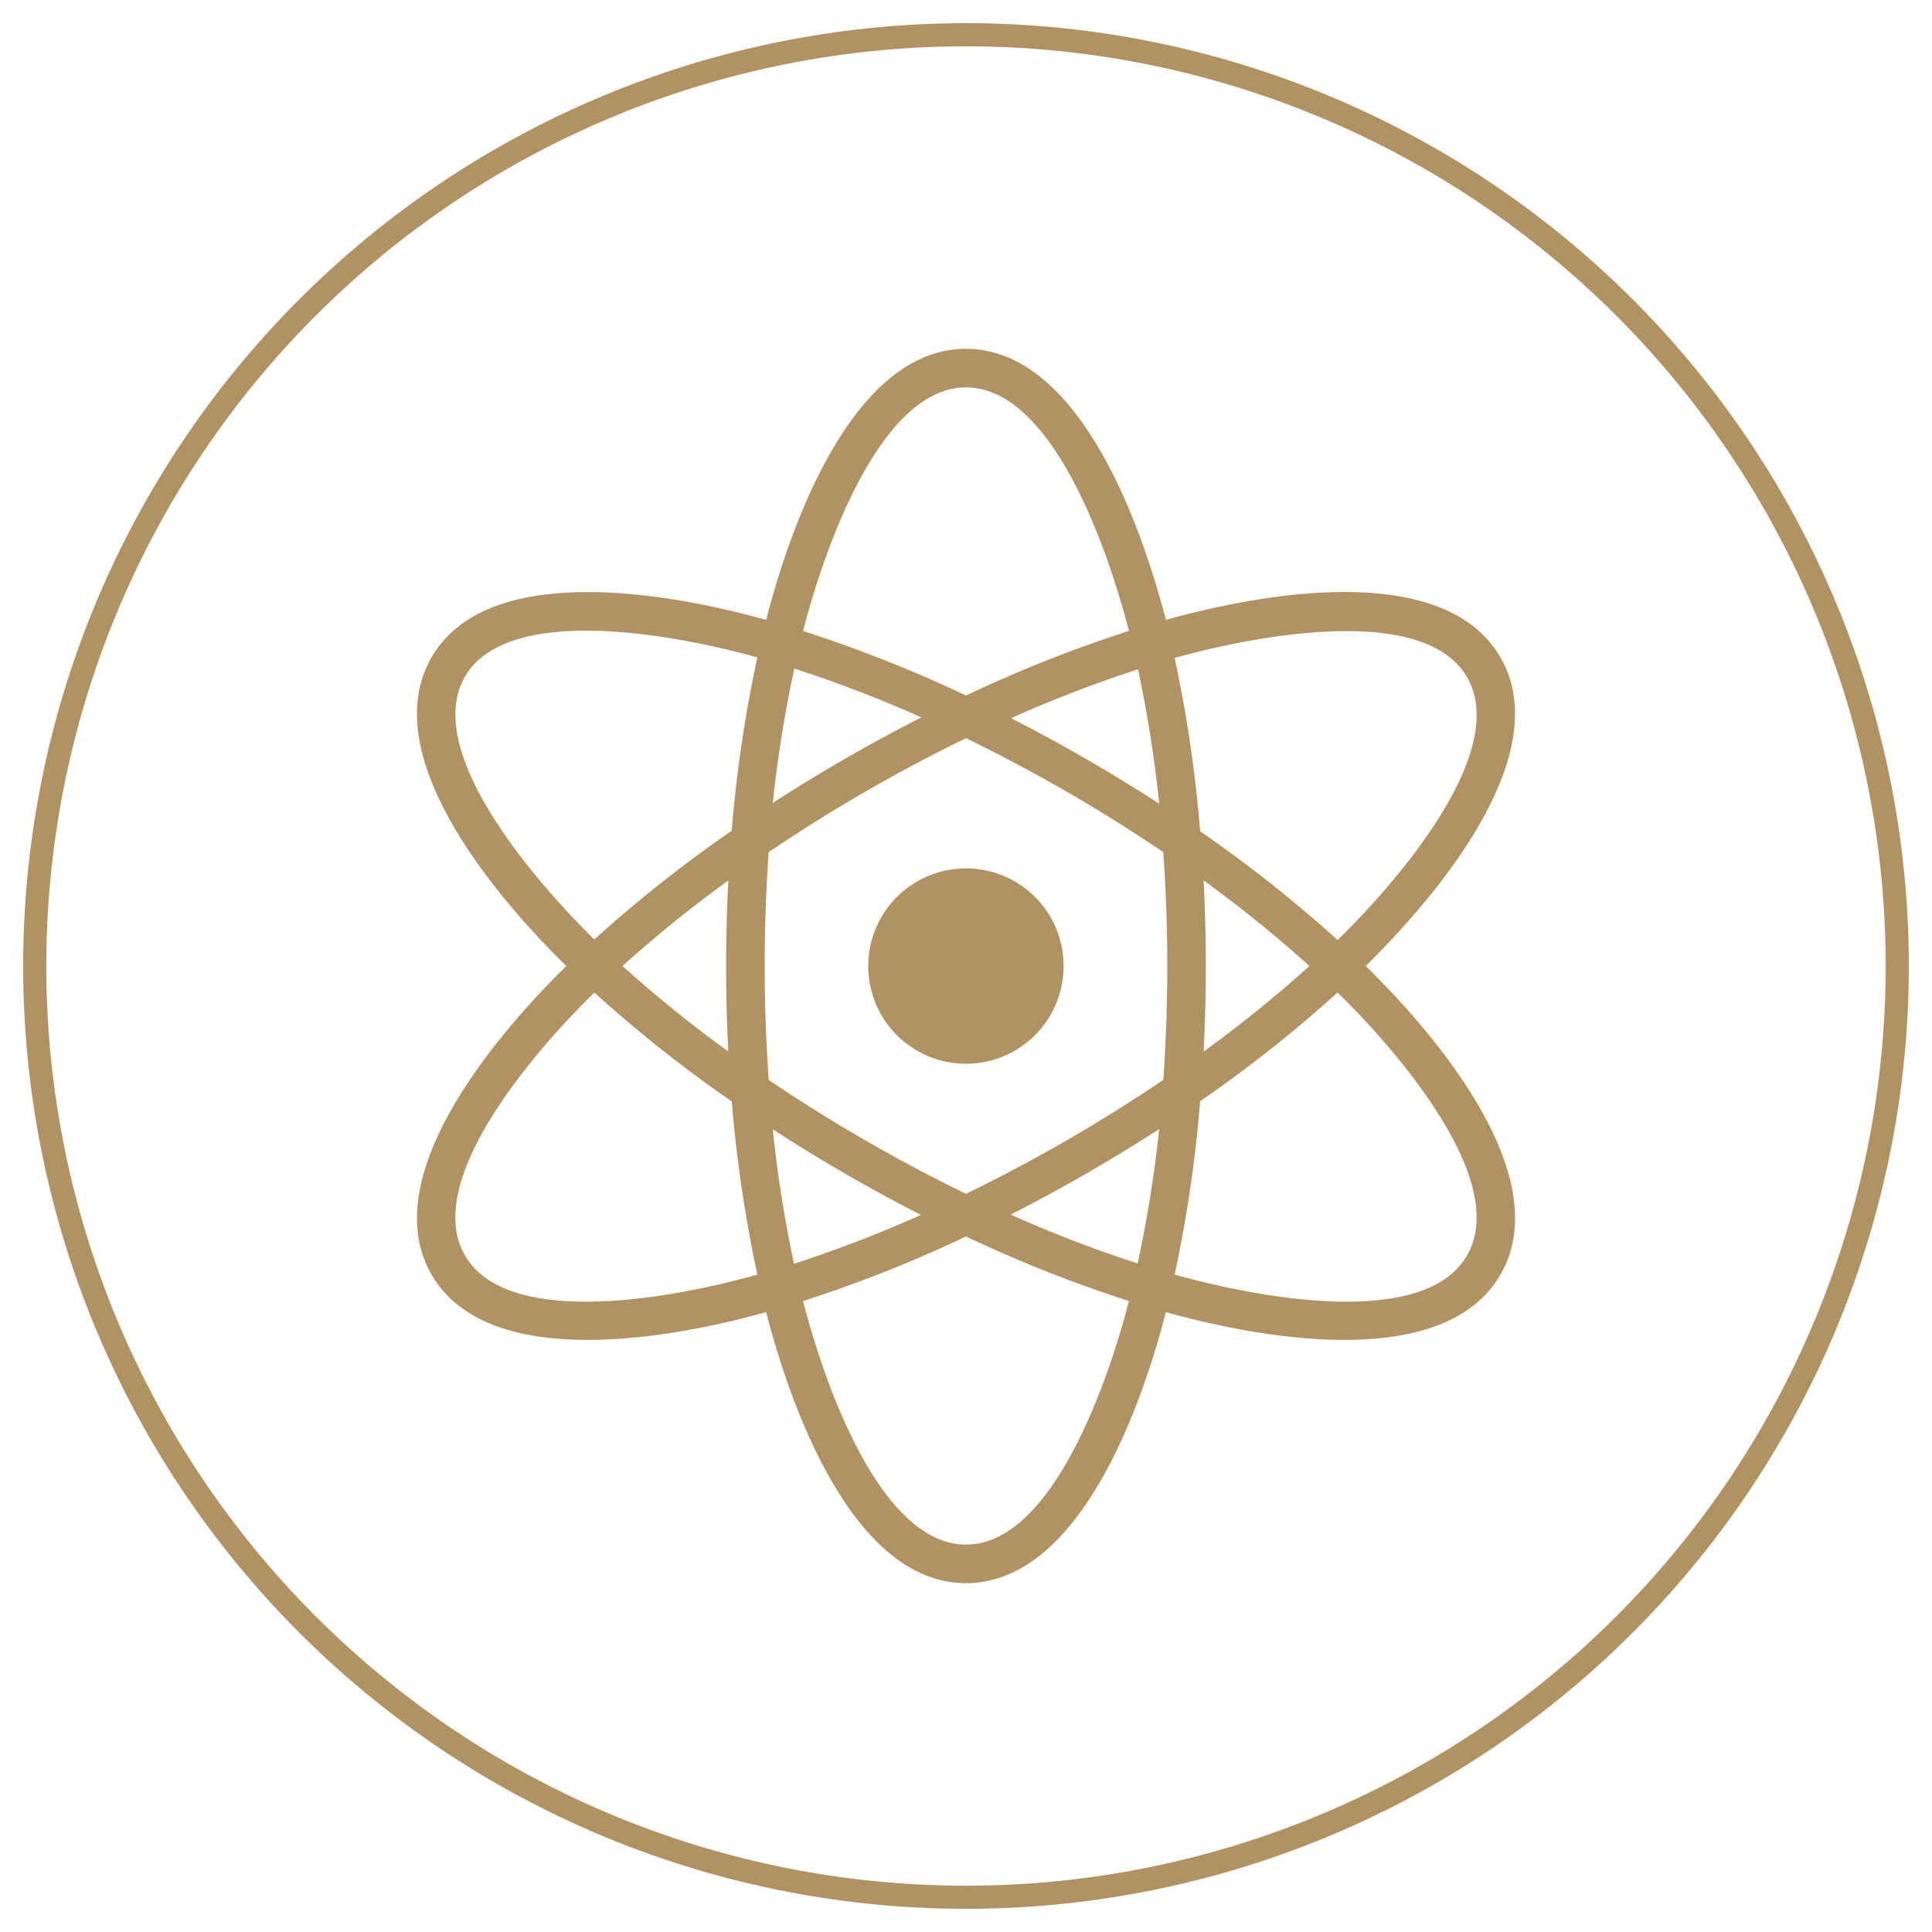 <svg id="b2eb260d-6d5b-48cc-b0da-07a167904738" data-name="Layer 2" xmlns="http://www.w3.org/2000/svg" viewBox="0 0 250 250"><path d="M125,3A122,122,0,1,0,247,125,122,122,0,0,0,125,3Zm84.15,206.15A119,119,0,0,1,40.85,40.85a119,119,0,0,1,168.3,168.3Z" style="fill:#b19262"/><path d="M176.72,125c10.16-10,24.5-27.71,17.44-39.93s-29.52-8.7-43.3-4.86C147.31,66.42,139.11,45.14,125,45.14S102.71,66.35,99.14,80.21c-13.72-3.82-36.25-7.36-43.3,4.86S63.07,115,73.28,125c-10.17,10-24.5,27.71-17.44,39.93s29.62,8.67,43.3,4.86c3.55,13.79,11.75,35.07,25.86,35.07s22.29-21.21,25.86-35.07c13.64,3.8,36.24,7.37,43.3-4.86S186.93,135,176.72,125Zm13.12-37.36h0c5.49,9.51-8.64,26.06-16.75,34a173.37,173.37,0,0,0-17.79-14.07A173.21,173.21,0,0,0,152,85.14C162.68,82.16,184.32,78.07,189.84,87.64Zm-34.09,26.29A163.46,163.46,0,0,1,169.44,125a163.46,163.46,0,0,1-13.69,11.07A215.13,215.13,0,0,0,155.75,113.93ZM150,104a216,216,0,0,0-19.17-11.07h0a163.24,163.24,0,0,1,16.43-6.32A164.59,164.59,0,0,1,150,104ZM125,50.13c11,0,18.24,20.43,21.08,31.51A172.36,172.36,0,0,0,125,90a173.64,173.64,0,0,0-21.08-8.35C106.72,70.74,114,50.13,125,50.13ZM102.78,86.51a163.41,163.41,0,0,1,16.44,6.32A214.79,214.79,0,0,0,100,103.9,164.62,164.62,0,0,1,102.78,86.51ZM60.16,162.44c-5.5-9.52,8.63-26.07,16.75-34a172.27,172.27,0,0,0,17.78,14.08A174.57,174.57,0,0,0,98,164.93C87.14,168,65.66,172,60.16,162.44Zm34.09-26.37A165.25,165.25,0,0,1,80.55,125a165.25,165.25,0,0,1,13.7-11.07A209.62,209.62,0,0,0,94.25,136.07Zm.43-28.57A172.17,172.17,0,0,0,76.9,121.57c-8-7.87-22.24-24.48-16.74-34S87.27,82.07,98,85.07A173,173,0,0,0,94.68,107.5ZM100,146.13a214.72,214.72,0,0,0,19.17,11.08h0a164.17,164.17,0,0,1-16.43,6.32A165.18,165.18,0,0,1,100,146.13Zm25,53.74c-11,0-18.26-20.51-21.08-31.51A173.64,173.64,0,0,0,125,160a172.36,172.36,0,0,0,21.08,8.35C143.28,179.26,136,199.87,125,199.87Zm22.21-36.38a164.17,164.17,0,0,1-16.43-6.32A214.79,214.79,0,0,0,150,146.1,164.65,164.65,0,0,1,147.21,163.49Zm3.32-23.75A209.53,209.53,0,0,1,125,154.48a208.78,208.78,0,0,1-25.53-14.74,210.18,210.18,0,0,1,0-29.48A208.78,208.78,0,0,1,125,95.52a209.53,209.53,0,0,1,25.53,14.74A210.18,210.18,0,0,1,150.53,139.74Zm39.31,22.7C184.34,172,163,168,152,164.93a173,173,0,0,0,3.3-22.43,172.17,172.17,0,0,0,17.78-14.07C181.13,136.3,195.34,152.91,189.84,162.44ZM137.63,125A12.64,12.64,0,1,1,125,112.37,12.62,12.62,0,0,1,137.63,125Z" style="fill:#b19262"/></svg>